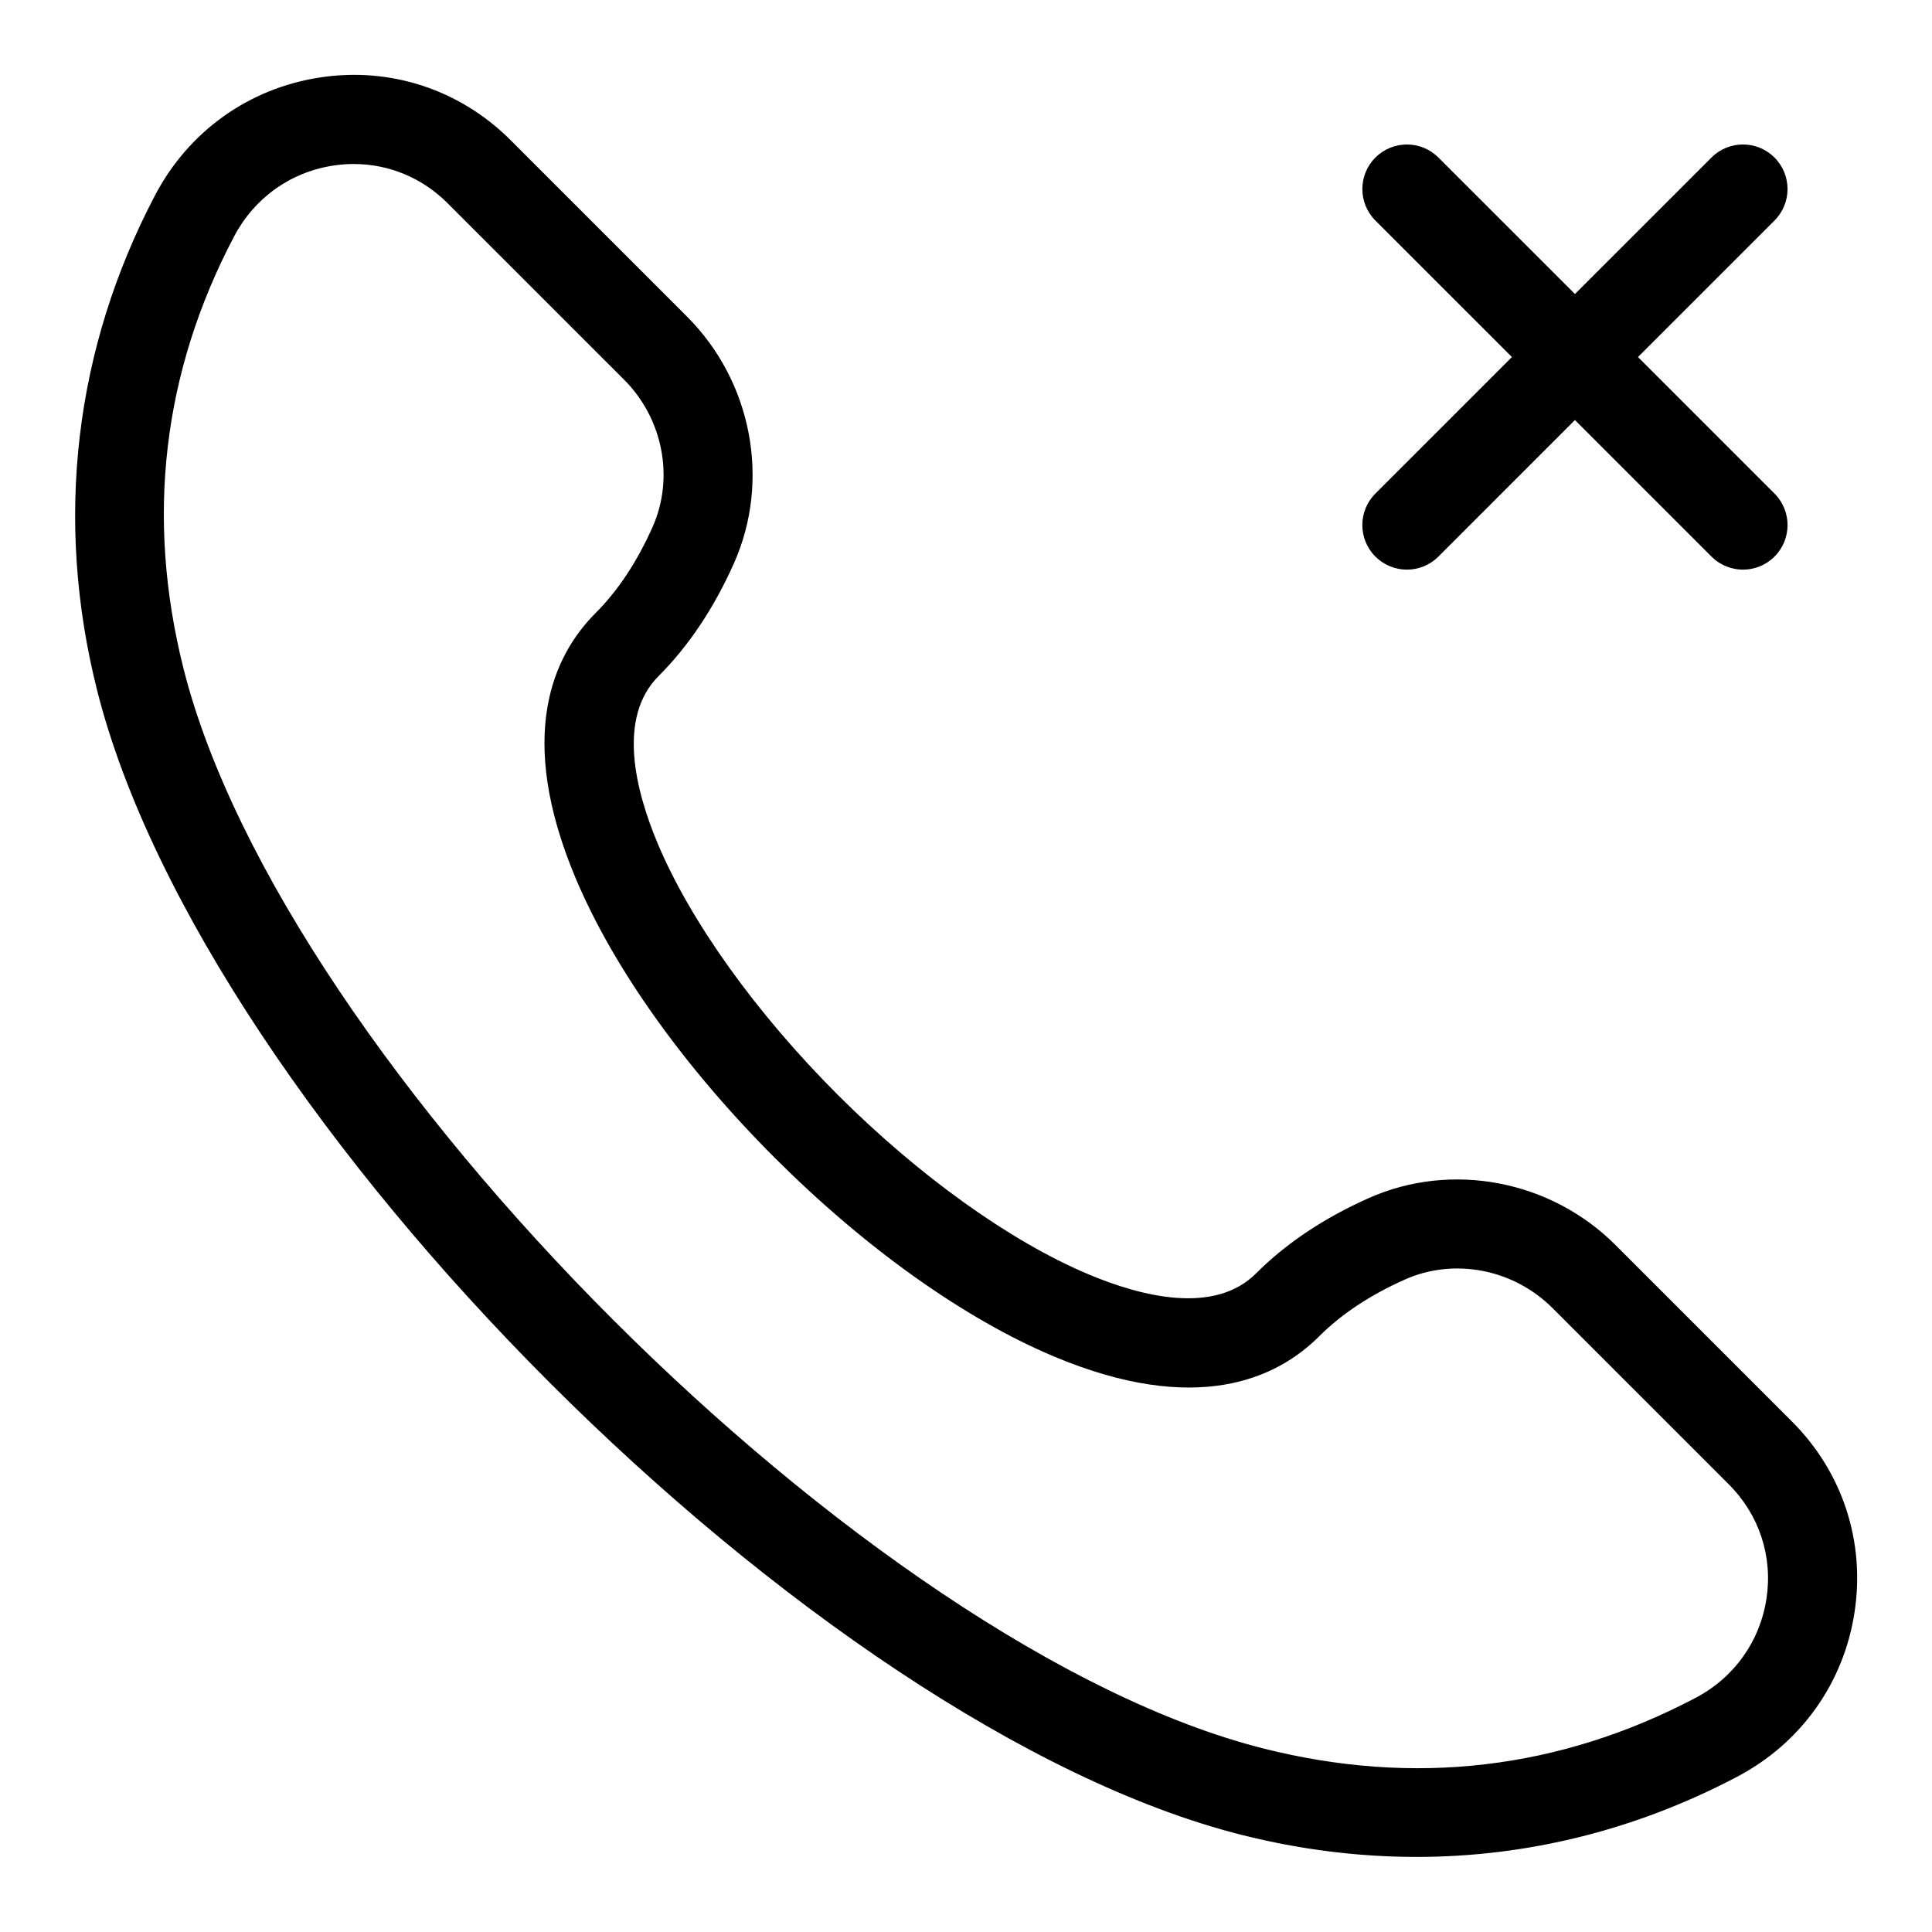 <?xml version="1.0" encoding="UTF-8"?>
<!-- Uploaded to: SVG Repo, www.svgrepo.com, Generator: SVG Repo Mixer Tools -->
<svg fill="#000000" width="800px" height="800px" version="1.1" viewBox="144 144 512 512" xmlns="http://www.w3.org/2000/svg">
 <g>
  <path d="m519.33 636.1c-15.32 0-30.805-1.938-46.254-5.828-113.24-28.52-274.83-190.11-303.34-303.33-11.363-45.141-6.035-90.527 15.398-131.27 8.926-16.941 24.855-28.289 43.703-31.148 18.621-2.844 37.07 3.215 50.461 16.605l46.785 46.785c17.195 17.203 22.188 43.465 12.414 65.375-5.266 11.824-11.977 21.879-19.949 29.859-11.016 11.008-6.195 30.273-0.207 44.496 8.703 20.664 26.047 44.863 47.602 66.422 21.555 21.555 45.766 38.898 66.422 47.602 14.215 5.996 33.488 10.809 44.496-0.199 7.941-7.949 17.988-14.668 29.852-19.957 21.926-9.762 48.184-4.781 65.383 12.406l46.785 46.785c13.391 13.391 19.441 31.797 16.605 50.477-2.852 18.852-14.215 34.777-31.156 43.695-26.785 14.098-55.582 21.23-84.996 21.23zm-281.57-448.64c-1.785 0-3.582 0.137-5.391 0.414-11.352 1.707-20.957 8.566-26.344 18.805-18.941 36.008-23.453 74.523-13.391 114.5 26.359 104.69 181.5 259.82 286.21 286.19 39.93 10.086 78.473 5.551 114.48-13.406 10.238-5.383 17.09-14.977 18.812-26.32 1.699-11.191-1.93-22.219-9.957-30.242l-46.785-46.785c-10.332-10.316-26.023-13.344-39.066-7.535-9.211 4.106-16.867 9.18-22.762 15.082-11.207 11.191-32.504 21.188-70.363 5.273-23.707-9.992-49.977-28.691-73.953-52.676-23.977-23.984-42.68-50.246-52.668-73.953-15.945-37.852-5.934-59.164 5.266-70.355 5.918-5.918 10.992-13.59 15.082-22.77 5.82-13.039 2.781-28.734-7.543-39.066l-46.793-46.789c-6.727-6.719-15.559-10.363-24.836-10.363z"/>
  <path d="m516.84 294.96c-3.019 0-6.043-1.152-8.348-3.461-4.613-4.613-4.613-12.086 0-16.699l89.066-89.051c4.613-4.613 12.086-4.613 16.699 0 4.613 4.613 4.613 12.086 0 16.699l-89.066 89.051c-2.309 2.309-5.328 3.461-8.352 3.461z"/>
  <path d="m605.91 294.96c-3.019 0-6.043-1.152-8.348-3.461l-89.066-89.051c-4.613-4.613-4.613-12.086 0-16.699 4.613-4.613 12.086-4.613 16.699 0l89.066 89.051c4.613 4.613 4.613 12.086 0 16.699-2.309 2.309-5.332 3.461-8.352 3.461z"/>
 </g>
</svg>